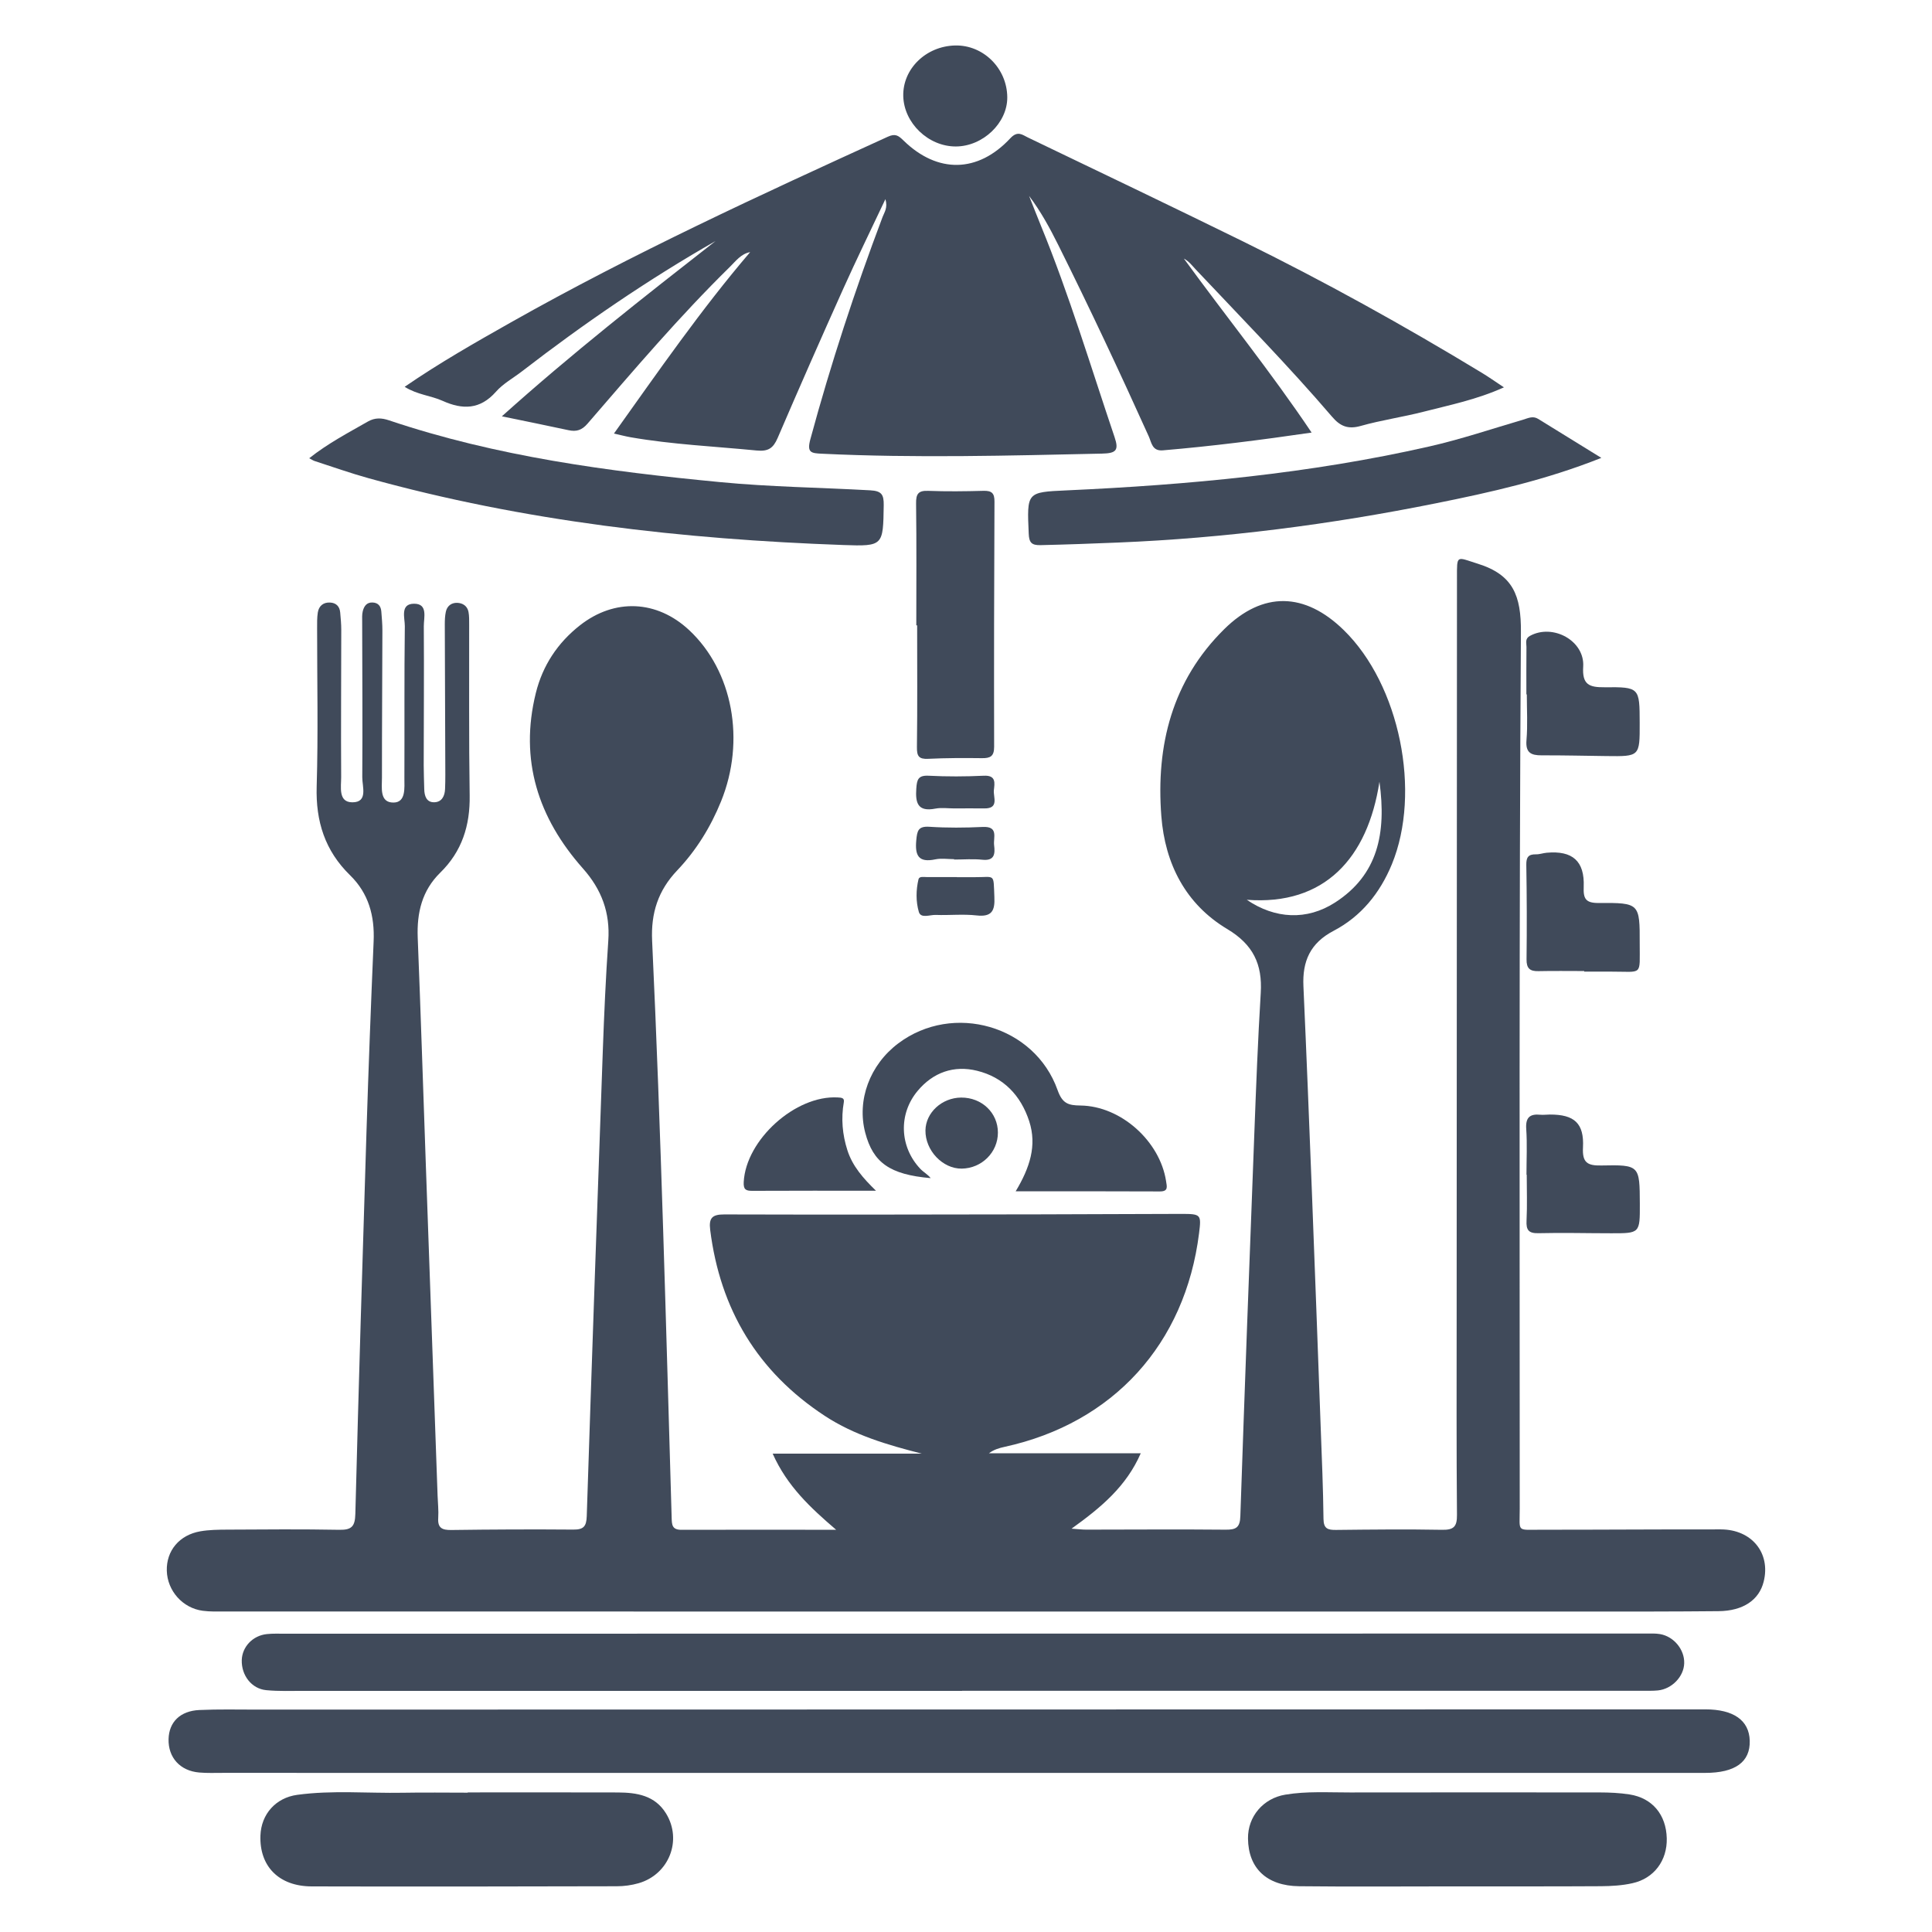 <?xml version="1.0" encoding="utf-8"?>
<!-- Generator: Adobe Illustrator 16.0.0, SVG Export Plug-In . SVG Version: 6.00 Build 0)  -->
<!DOCTYPE svg PUBLIC "-//W3C//DTD SVG 1.1//EN" "http://www.w3.org/Graphics/SVG/1.1/DTD/svg11.dtd">
<svg version="1.1" id="Layer_1" xmlns:x="http://ns.adobe.com/Extensibility/1.0/" xmlns:i="http://ns.adobe.com/AdobeIllustrator/10.0/" xmlns:graph="http://ns.adobe.com/Graphs/1.0/"
	 xmlns="http://www.w3.org/2000/svg" xmlns:xlink="http://www.w3.org/1999/xlink" x="0px" y="0px" width="80px" height="80px"
	 viewBox="0 0 80 80" enable-background="new 0 0 80 80" xml:space="preserve">
<g>
	<g>
		<path fill="#404A5A" d="M34.623,63.345c-1.063-0.912-2.027-1.803-2.629-3.154c2.108,0,4.14,0,6.171,0
			c-1.416-0.361-2.791-0.762-4.011-1.562c-2.784-1.825-4.334-4.411-4.747-7.704c-0.061-0.492,0.084-0.639,0.581-0.638
			c4.346,0.013,8.692,0.004,13.038-0.003c1.966-0.003,3.931-0.017,5.896-0.019c0.81,0,0.825,0.026,0.729,0.797
			c-0.572,4.59-3.556,7.866-8.048,8.848c-0.226,0.049-0.447,0.112-0.655,0.268c2.067,0,4.139,0,6.288,0
			c-0.599,1.372-1.639,2.24-2.866,3.121c0.292,0.02,0.454,0.04,0.614,0.04c1.922-0.001,3.844-0.017,5.766,0.002
			c0.432,0.004,0.596-0.088,0.61-0.562c0.178-5.281,0.377-10.563,0.579-15.843c0.073-1.942,0.148-3.886,0.266-5.825
			c0.071-1.182-0.313-1.998-1.384-2.639c-1.728-1.033-2.581-2.704-2.733-4.681c-0.225-2.932,0.448-5.609,2.604-7.738
			c1.602-1.582,3.342-1.535,4.954,0.042c2.312,2.259,3.218,6.703,1.987,9.695c-0.493,1.195-1.276,2.159-2.409,2.752
			c-0.976,0.511-1.299,1.264-1.252,2.294c0.127,2.814,0.238,5.63,0.348,8.444c0.127,3.273,0.247,6.545,0.367,9.818
			c0.046,1.267,0.103,2.532,0.116,3.798c0.005,0.408,0.182,0.458,0.517,0.455c1.462-0.016,2.926-0.032,4.39-0.005
			c0.487,0.009,0.626-0.13,0.62-0.622c-0.024-2.73-0.014-5.46-0.013-8.19c0.003-10.199,0.008-20.4,0.013-30.599
			c0-0.986-0.033-0.873,0.864-0.592c1.467,0.458,1.794,1.327,1.784,2.826c-0.078,12.1-0.05,24.199-0.049,36.3
			c0,0.987-0.143,0.873,0.86,0.874c2.489,0.001,4.979-0.018,7.469-0.014c1.279,0.004,2.067,0.978,1.773,2.16
			c-0.188,0.763-0.852,1.216-1.867,1.226c-1.813,0.018-3.627,0.016-5.438,0.016c-18.806,0.001-37.609,0-56.415-0.002
			c-0.305,0-0.615,0.01-0.916-0.03c-0.834-0.111-1.466-0.828-1.488-1.659c-0.022-0.827,0.517-1.48,1.389-1.632
			c0.363-0.063,0.739-0.067,1.108-0.069c1.551-0.009,3.102-0.022,4.652,0.007c0.511,0.009,0.645-0.147,0.658-0.659
			c0.136-5.283,0.296-10.565,0.462-15.847c0.083-2.619,0.183-5.24,0.295-7.857c0.046-1.058-0.206-1.991-0.979-2.745
			c-1.036-1.011-1.422-2.229-1.379-3.673c0.065-2.182,0.017-4.368,0.018-6.551c0-0.218-0.005-0.44,0.029-0.654
			c0.044-0.269,0.226-0.423,0.505-0.41c0.252,0.011,0.4,0.158,0.422,0.412c0.021,0.238,0.044,0.479,0.044,0.718
			c-0.001,2.031-0.017,4.062-0.004,6.093c0.003,0.405-0.134,1.049,0.465,1.049c0.656,0,0.406-0.652,0.409-1.04
			c0.014-2.141,0-4.281-0.004-6.421c0-0.152-0.012-0.311,0.025-0.455c0.05-0.196,0.156-0.367,0.401-0.358
			c0.241,0.008,0.349,0.153,0.367,0.377c0.02,0.261,0.045,0.522,0.044,0.784c-0.004,2.03-0.02,4.062-0.018,6.093
			c0,0.416-0.106,1.039,0.483,1.03c0.515-0.007,0.445-0.611,0.446-1.013c0.009-2.096-0.009-4.193,0.018-6.289
			c0.004-0.333-0.209-0.928,0.381-0.931c0.586-0.003,0.403,0.575,0.405,0.929c0.013,1.922-0.002,3.844-0.004,5.766
			c0,0.327,0.015,0.654,0.022,0.982c0.006,0.285,0.092,0.552,0.418,0.544c0.309-0.008,0.433-0.258,0.444-0.55
			c0.008-0.196,0.011-0.393,0.011-0.589c-0.007-2.075-0.017-4.149-0.022-6.225c0-0.173,0.006-0.35,0.042-0.52
			c0.051-0.243,0.229-0.381,0.469-0.374c0.233,0.007,0.424,0.131,0.471,0.378c0.031,0.169,0.027,0.347,0.027,0.521
			c0.005,2.358-0.015,4.717,0.021,7.076c0.02,1.248-0.32,2.319-1.219,3.199c-0.757,0.742-0.972,1.661-0.932,2.691
			c0.124,3.098,0.222,6.198,0.332,9.297c0.163,4.604,0.327,9.209,0.491,13.813c0.01,0.305,0.046,0.611,0.026,0.916
			c-0.029,0.421,0.164,0.507,0.545,0.501c1.682-0.023,3.362-0.031,5.045-0.017c0.425,0.004,0.546-0.127,0.56-0.555
			c0.209-6.417,0.434-12.833,0.664-19.25c0.055-1.528,0.123-3.055,0.228-4.579c0.081-1.162-0.277-2.121-1.049-2.99
			c-1.854-2.089-2.638-4.493-1.951-7.268c0.282-1.137,0.901-2.076,1.827-2.802c1.435-1.126,3.186-1.048,4.522,0.2
			c1.805,1.687,2.344,4.57,1.319,7.093c-0.431,1.062-1.029,2.029-1.816,2.857c-0.789,0.831-1.091,1.764-1.037,2.912
			c0.371,7.962,0.575,15.93,0.809,23.898c0.008,0.286,0.018,0.496,0.407,0.493C30.354,63.338,32.489,63.345,34.623,63.345z
			 M57.12,32.37c-0.484,3.159-2.273,5.136-5.493,4.888c1.166,0.794,2.487,0.868,3.66,0.11C57.055,36.226,57.413,34.505,57.12,32.37z
			"/>
		<path fill="#404A5A" d="M29.628,9.982c-2.802,1.6-5.459,3.422-8.013,5.394c-0.363,0.28-0.783,0.508-1.079,0.845
			c-0.657,0.744-1.382,0.75-2.211,0.376c-0.485-0.218-1.044-0.25-1.569-0.58c1.456-1.001,2.928-1.836,4.401-2.669
			c5.058-2.855,10.328-5.279,15.607-7.687c0.315-0.144,0.441-0.045,0.652,0.161c1.404,1.368,3.077,1.346,4.419-0.097
			c0.306-0.327,0.496-0.143,0.724-0.034c2.967,1.426,5.938,2.845,8.894,4.297c3.388,1.666,6.688,3.495,9.915,5.454
			c0.273,0.166,0.536,0.352,0.907,0.597c-1.134,0.511-2.235,0.729-3.316,1.007c-0.865,0.223-1.757,0.349-2.614,0.591
			c-0.526,0.148-0.848,0.017-1.188-0.382c-1.804-2.106-3.746-4.085-5.648-6.102c-0.149-0.159-0.279-0.335-0.487-0.445
			c1.738,2.387,3.593,4.68,5.289,7.204c-2.108,0.308-4.127,0.564-6.161,0.736c-0.446,0.037-0.467-0.324-0.583-0.58
			c-1.202-2.665-2.445-5.311-3.748-7.927c-0.349-0.7-0.723-1.388-1.207-2.029c0.162,0.408,0.32,0.817,0.486,1.223
			c1.176,2.867,2.063,5.833,3.054,8.765c0.184,0.543,0.07,0.67-0.517,0.683c-3.864,0.083-7.726,0.19-11.591,0.005
			c-0.455-0.021-0.642-0.038-0.488-0.603c0.844-3.117,1.849-6.18,2.989-9.199c0.074-0.196,0.223-0.38,0.118-0.74
			c-0.614,1.301-1.202,2.501-1.75,3.721c-0.921,2.049-1.826,4.105-2.712,6.168c-0.183,0.423-0.386,0.567-0.873,0.519
			c-1.737-0.17-3.481-0.248-5.204-0.546c-0.213-0.037-0.423-0.094-0.702-0.155c1.838-2.576,3.608-5.135,5.64-7.513
			c-0.377,0.068-0.592,0.368-0.838,0.61c-2.09,2.05-3.984,4.28-5.896,6.493c-0.237,0.274-0.461,0.34-0.788,0.27
			c-0.868-0.188-1.739-0.363-2.759-0.574C23.671,14.643,26.643,12.313,29.628,9.982z"/>
		<path fill="#404A5A" d="M39.69,73.413c-10.153-0.001-20.305-0.001-30.458-0.002c-0.327,0-0.656,0.013-0.982-0.015
			c-0.792-0.067-1.289-0.62-1.27-1.383c0.017-0.705,0.48-1.17,1.278-1.205c0.784-0.036,1.571-0.017,2.357-0.017
			c19.999-0.004,39.998-0.007,59.998-0.01c1.17,0,1.814,0.453,1.84,1.294c0.025,0.883-0.598,1.337-1.849,1.337
			C60.299,73.414,49.994,73.414,39.69,73.413z"/>
		<path fill="#404A5A" d="M39.838,70.015c-9.082,0-18.163,0.001-27.244,0c-0.524,0-1.051,0.021-1.571-0.029
			c-0.608-0.059-1.031-0.616-1.012-1.247c0.017-0.549,0.454-1.014,1.038-1.075c0.259-0.028,0.523-0.015,0.785-0.015
			c18.774-0.003,37.548-0.006,56.321-0.008c0.196,0,0.396-0.009,0.588,0.024c0.573,0.101,1.015,0.646,0.996,1.209
			c-0.016,0.55-0.508,1.063-1.087,1.123c-0.216,0.021-0.437,0.014-0.654,0.014c-9.387,0.001-18.774,0.001-28.16,0.001
			C39.838,70.013,39.838,70.015,39.838,70.015z"/>
		<path fill="#404A5A" d="M60.274,78.111c-2.16,0-4.32,0.018-6.479-0.006c-1.35-0.016-2.105-0.75-2.118-1.974
			c-0.012-0.917,0.635-1.668,1.544-1.818c0.89-0.149,1.785-0.089,2.677-0.091c3.447-0.004,6.894-0.005,10.341-0.001
			c0.413,0.001,0.83,0.019,1.236,0.083c0.946,0.147,1.517,0.839,1.542,1.815c0.023,0.916-0.523,1.664-1.424,1.861
			c-0.421,0.095-0.864,0.12-1.297,0.124C64.288,78.116,62.282,78.11,60.274,78.111C60.274,78.111,60.274,78.111,60.274,78.111z"/>
		<path fill="#404A5A" d="M19.367,74.22c2.073,0,4.146-0.005,6.217,0.002c0.785,0.004,1.536,0.121,1.996,0.871
			c0.679,1.105,0.124,2.523-1.137,2.887c-0.289,0.083-0.601,0.126-0.903,0.126c-4.211,0.01-8.421,0.017-12.632,0.006
			c-1.361-0.003-2.17-0.834-2.124-2.107c0.032-0.886,0.635-1.562,1.52-1.684c1.456-0.199,2.919-0.061,4.379-0.087
			c0.894-0.017,1.79-0.003,2.684-0.003C19.367,74.227,19.367,74.223,19.367,74.22z"/>
		<path fill="#404A5A" d="M12.803,18.975c0.785-0.622,1.617-1.054,2.43-1.52c0.291-0.166,0.564-0.155,0.875-0.05
			c4.452,1.499,9.067,2.114,13.718,2.559c2.067,0.199,4.14,0.223,6.209,0.339c0.47,0.026,0.564,0.175,0.558,0.615
			c-0.026,1.678-0.011,1.709-1.674,1.65c-6.645-0.238-13.22-0.98-19.646-2.763c-0.755-0.209-1.496-0.473-2.242-0.714
			C12.969,19.071,12.914,19.032,12.803,18.975z"/>
		<path fill="#404A5A" d="M66.308,18.96c-2.306,0.917-4.581,1.425-6.862,1.883c-4.344,0.873-8.726,1.441-13.158,1.623
			c-1.067,0.044-2.135,0.083-3.203,0.107c-0.371,0.009-0.473-0.109-0.488-0.475c-0.075-1.718-0.087-1.718,1.557-1.792
			c5.055-0.229,10.083-0.694,15.027-1.818c1.313-0.298,2.596-0.731,3.889-1.111c0.21-0.062,0.402-0.167,0.621-0.032
			C64.521,17.86,65.354,18.371,66.308,18.96z"/>
		<path fill="#404A5A" d="M42.057,49.329c0.587-0.979,0.887-1.896,0.56-2.903c-0.35-1.071-1.065-1.819-2.158-2.088
			c-0.96-0.237-1.822,0.065-2.465,0.837c-0.799,0.958-0.745,2.313,0.111,3.22c0.132,0.141,0.313,0.234,0.432,0.389
			c-1.698-0.147-2.385-0.645-2.709-1.88c-0.355-1.347,0.187-2.813,1.368-3.7c2.268-1.706,5.648-0.742,6.596,1.934
			c0.199,0.559,0.442,0.633,0.948,0.639c1.677,0.021,3.289,1.477,3.544,3.128c0.035,0.233,0.104,0.431-0.259,0.43
			C46.071,49.326,44.116,49.329,42.057,49.329z"/>
		<path fill="#404A5A" d="M37.942,25.894c0-1.682,0.013-3.362-0.009-5.044c-0.006-0.395,0.088-0.542,0.503-0.525
			c0.763,0.029,1.528,0.02,2.292-0.001c0.338-0.009,0.454,0.099,0.451,0.445c-0.016,3.385-0.022,6.769-0.014,10.154
			c0.001,0.397-0.161,0.475-0.506,0.471c-0.742-0.009-1.485-0.009-2.226,0.027c-0.387,0.019-0.47-0.111-0.465-0.483
			c0.022-1.681,0.009-3.362,0.009-5.044C37.965,25.894,37.954,25.894,37.942,25.894z"/>
		<path fill="#404A5A" d="M63.204,28.752c0-0.655-0.004-1.309,0.003-1.964c0.001-0.16-0.071-0.338,0.142-0.456
			c0.948-0.523,2.275,0.197,2.208,1.27c-0.048,0.746,0.243,0.862,0.885,0.856c1.45-0.014,1.45,0.014,1.454,1.476
			c0.004,1.391,0.004,1.391-1.377,1.373c-0.895-0.011-1.789-0.033-2.683-0.03c-0.443,0.002-0.671-0.11-0.628-0.627
			c0.053-0.628,0.014-1.264,0.014-1.897C63.216,28.752,63.21,28.752,63.204,28.752z"/>
		<path fill="#404A5A" d="M65.599,40.209c-0.631,0-1.263-0.01-1.893,0.004c-0.354,0.009-0.5-0.11-0.495-0.489
			c0.016-1.305,0.012-2.612-0.01-3.917c-0.005-0.312,0.088-0.436,0.396-0.431c0.149,0.004,0.299-0.053,0.45-0.066
			c1.066-0.096,1.573,0.343,1.531,1.41c-0.021,0.497,0.081,0.674,0.622,0.671c1.693-0.012,1.701,0.013,1.697,1.686
			c-0.004,1.358,0.144,1.152-1.189,1.156c-0.37,0.001-0.74,0-1.11,0C65.599,40.226,65.599,40.218,65.599,40.209z"/>
		<path fill="#404A5A" d="M63.208,48.644c0-0.632,0.033-1.267-0.01-1.896c-0.033-0.474,0.146-0.632,0.586-0.589
			c0.13,0.012,0.261-0.008,0.393-0.008c1.012-0.004,1.423,0.36,1.371,1.363c-0.033,0.622,0.176,0.758,0.759,0.746
			c1.587-0.032,1.588-0.007,1.595,1.59c0.004,1.216,0.004,1.219-1.183,1.217c-1.004,0-2.005-0.028-3.008-0.003
			c-0.418,0.011-0.521-0.132-0.5-0.525c0.031-0.63,0.008-1.264,0.008-1.896C63.216,48.644,63.212,48.644,63.208,48.644z"/>
		<path fill="#404A5A" d="M41.709,4.03c0.008,1.061-1.011,2.033-2.132,2.035c-1.137,0.002-2.149-0.97-2.175-2.088
			c-0.025-1.125,0.937-2.064,2.145-2.094C40.718,1.855,41.702,2.833,41.709,4.03z"/>
		<path fill="#404A5A" d="M36.272,49.305c-1.782,0-3.451-0.003-5.122,0.005c-0.271,0.001-0.371-0.056-0.354-0.369
			c0.094-1.747,2.143-3.6,3.895-3.498c0.145,0.008,0.283,0.012,0.25,0.195c-0.118,0.68-0.061,1.34,0.149,1.995
			C35.301,48.288,35.741,48.79,36.272,49.305z"/>
		<path fill="#404A5A" d="M39.797,45.448c0.854-0.007,1.524,0.629,1.524,1.45c0.001,0.816-0.668,1.482-1.5,1.492
			c-0.79,0.009-1.512-0.756-1.5-1.585C38.333,46.07,39.002,45.455,39.797,45.448z"/>
		<path fill="#404A5A" d="M39.623,36.322c0.239,0,0.478-0.001,0.716,0c0.886,0.007,0.792-0.188,0.836,0.824
			c0.026,0.563-0.102,0.831-0.736,0.76c-0.557-0.063-1.127,0-1.691-0.021c-0.242-0.01-0.619,0.159-0.701-0.125
			c-0.125-0.427-0.12-0.904-0.014-1.351c0.032-0.133,0.225-0.091,0.352-0.091c0.412-0.002,0.824,0,1.236,0
			C39.623,36.319,39.623,36.32,39.623,36.322z"/>
		<path fill="#404A5A" d="M39.509,35.576c-0.26,0-0.529-0.044-0.779,0.008c-0.701,0.148-0.848-0.162-0.789-0.792
			c0.037-0.385,0.074-0.588,0.543-0.557c0.734,0.048,1.476,0.042,2.212,0.007c0.663-0.031,0.429,0.444,0.468,0.757
			c0.043,0.346,0.027,0.655-0.485,0.601c-0.386-0.041-0.779-0.008-1.17-0.008C39.509,35.586,39.509,35.581,39.509,35.576z"/>
		<path fill="#404A5A" d="M39.516,33.475c-0.262,0-0.531-0.041-0.784,0.008c-0.729,0.141-0.833-0.23-0.79-0.834
			c0.026-0.365,0.075-0.55,0.509-0.528c0.762,0.039,1.527,0.036,2.289,0c0.519-0.025,0.445,0.314,0.414,0.598
			c-0.03,0.288,0.229,0.764-0.396,0.756C40.345,33.469,39.93,33.474,39.516,33.475z"/>
	</g>
</g>
</svg>
